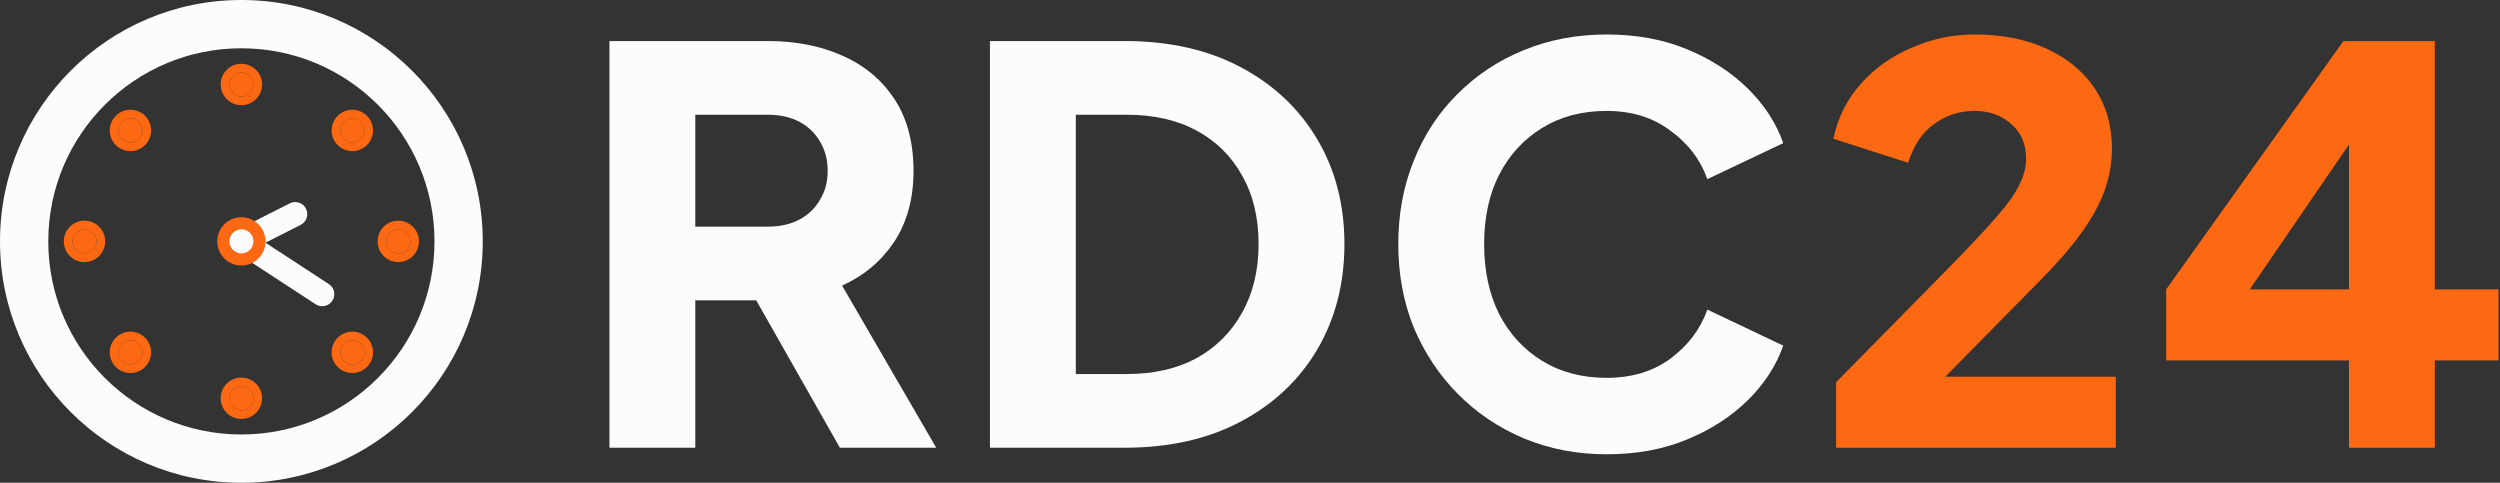 <?xml version="1.0" encoding="UTF-8"?>
<svg xmlns="http://www.w3.org/2000/svg" width="145" height="28" viewBox="0 0 145 28" fill="none">
  <rect x="0" y="0" width="145" height="28" fill="#333333" stroke="none"/>
  <path d="M35.348 25.968V2.38H44.503C46.152 2.38 47.609 2.665 48.872 3.235C50.157 3.805 51.164 4.649 51.892 5.768C52.62 6.886 52.984 8.269 52.984 9.915C52.984 11.52 52.609 12.892 51.86 14.031C51.11 15.15 50.104 15.995 48.84 16.564L54.301 25.968H48.712L42.801 15.551L46.013 17.419H40.327V25.968H35.348ZM40.327 13.145H44.535C45.242 13.145 45.853 13.008 46.367 12.733C46.881 12.459 47.277 12.079 47.555 11.594C47.855 11.108 48.005 10.549 48.005 9.915C48.005 9.261 47.855 8.691 47.555 8.206C47.277 7.72 46.881 7.34 46.367 7.066C45.853 6.791 45.242 6.654 44.535 6.654H40.327V13.145Z" fill="#FCFCFC"></path>
  <path d="M57.417 25.968V2.38H65.223C67.815 2.38 70.064 2.887 71.969 3.9C73.876 4.913 75.353 6.306 76.403 8.079C77.452 9.852 77.977 11.878 77.977 14.158C77.977 16.438 77.452 18.475 76.403 20.269C75.353 22.042 73.876 23.435 71.969 24.448C70.064 25.461 67.815 25.968 65.223 25.968H57.417ZM62.396 21.694H65.352C66.915 21.694 68.264 21.387 69.4 20.775C70.535 20.142 71.413 19.266 72.034 18.147C72.676 17.008 72.998 15.678 72.998 14.158C72.998 12.617 72.676 11.287 72.034 10.169C71.413 9.05 70.535 8.185 69.4 7.572C68.264 6.96 66.915 6.654 65.352 6.654H62.396V21.694Z" fill="#FCFCFC"></path>
  <path d="M93.18 26.348C91.467 26.348 89.871 26.042 88.393 25.43C86.937 24.817 85.663 23.963 84.571 22.865C83.478 21.767 82.622 20.48 82.001 19.002C81.401 17.525 81.101 15.91 81.101 14.158C81.101 12.406 81.401 10.791 82.001 9.314C82.6 7.815 83.446 6.528 84.538 5.451C85.631 4.354 86.905 3.509 88.361 2.918C89.839 2.306 91.445 2 93.18 2C94.915 2 96.467 2.285 97.838 2.855C99.23 3.425 100.408 4.185 101.372 5.135C102.335 6.084 103.021 7.14 103.428 8.301L99.027 10.39C98.62 9.251 97.902 8.311 96.874 7.572C95.868 6.813 94.636 6.433 93.18 6.433C91.766 6.433 90.524 6.76 89.454 7.414C88.383 8.068 87.547 8.976 86.948 10.137C86.37 11.277 86.08 12.617 86.08 14.158C86.08 15.699 86.37 17.05 86.948 18.211C87.547 19.372 88.383 20.279 89.454 20.934C90.524 21.588 91.766 21.915 93.18 21.915C94.636 21.915 95.868 21.546 96.874 20.807C97.902 20.047 98.62 19.097 99.027 17.957L103.428 20.047C103.021 21.208 102.335 22.264 101.372 23.213C100.408 24.163 99.23 24.923 97.838 25.493C96.467 26.063 94.915 26.348 93.18 26.348Z" fill="#FCFCFC"></path>
  <path d="M106.494 25.968V22.169L112.919 15.646C114.183 14.359 115.136 13.345 115.778 12.607C116.442 11.847 116.892 11.213 117.127 10.707C117.384 10.2 117.513 9.704 117.513 9.219C117.513 8.353 117.224 7.678 116.646 7.193C116.089 6.686 115.382 6.433 114.525 6.433C113.647 6.433 112.866 6.686 112.18 7.193C111.495 7.678 110.992 8.427 110.67 9.44L106.334 8.047C106.591 6.823 107.126 5.757 107.94 4.85C108.754 3.942 109.739 3.245 110.895 2.76C112.052 2.253 113.262 2 114.525 2C116.11 2 117.502 2.274 118.702 2.823C119.901 3.372 120.832 4.142 121.496 5.135C122.16 6.127 122.492 7.287 122.492 8.617C122.492 9.462 122.342 10.295 122.043 11.119C121.743 11.921 121.282 12.744 120.661 13.588C120.062 14.411 119.28 15.309 118.316 16.279L112.823 21.852H122.717V25.968H106.494Z" fill="#FD6812"></path>
  <path d="M136.24 25.968V20.902H125.638V16.786L135.918 2.38H141.219V16.786H144.913V20.902H141.219V25.968H136.24ZM129.269 18.559L128.337 16.786H136.24V6.179L137.492 6.559L129.269 18.559Z" fill="#FD6812"></path>
  <path fill-rule="evenodd" clip-rule="evenodd" d="M14 25.2C20.186 25.2 25.2 20.186 25.2 14C25.2 7.814 20.186 2.8 14 2.8C7.814 2.8 2.8 7.814 2.8 14C2.8 20.186 7.814 25.2 14 25.2ZM14 28C21.732 28 28 21.732 28 14C28 6.268 21.732 0 14 0C6.268 0 0 6.268 0 14C0 21.732 6.268 28 14 28Z" fill="#FCFCFC"></path>
  <path d="M13.414 13.617C13.625 13.293 14.059 13.202 14.383 13.414L19.072 16.475C19.396 16.686 19.487 17.12 19.276 17.444C19.064 17.767 18.63 17.858 18.307 17.647L13.618 14.586C13.294 14.374 13.203 13.941 13.414 13.617Z" fill="#FCFCFC"></path>
  <path d="M13.376 14.316C13.201 13.971 13.339 13.55 13.684 13.375L16.806 11.794C17.151 11.619 17.573 11.757 17.747 12.102C17.922 12.447 17.784 12.868 17.439 13.043L14.317 14.624C13.972 14.799 13.55 14.661 13.376 14.316Z" fill="#FCFCFC"></path>
  <path d="M14.317 14.624C13.972 14.799 13.55 14.661 13.376 14.316C13.201 13.971 13.339 13.55 13.684 13.375C14.029 13.2 14.45 13.338 14.625 13.683C14.8 14.028 14.662 14.449 14.317 14.624Z" fill="#FCFCFC"></path>
  <path fill-rule="evenodd" clip-rule="evenodd" d="M14.633 15.248C13.943 15.598 13.101 15.322 12.751 14.632C12.402 13.942 12.678 13.1 13.368 12.751C14.057 12.401 14.9 12.677 15.249 13.367C15.599 14.057 15.323 14.899 14.633 15.248ZM13.376 14.316C13.55 14.661 13.972 14.799 14.317 14.624C14.662 14.449 14.8 14.028 14.625 13.683C14.45 13.338 14.029 13.2 13.684 13.375C13.339 13.55 13.201 13.971 13.376 14.316Z" fill="#FD6812"></path>
  <path fill-rule="evenodd" clip-rule="evenodd" d="M15.2 4.9C15.2 5.563 14.663 6.1 14 6.1C13.337 6.1 12.8 5.563 12.8 4.9C12.8 4.237 13.337 3.7 14 3.7C14.663 3.7 15.2 4.237 15.2 4.9ZM15.2 23.1C15.2 23.763 14.663 24.3 14 24.3C13.337 24.3 12.8 23.763 12.8 23.1C12.8 22.437 13.337 21.9 14 21.9C14.663 21.9 15.2 22.437 15.2 23.1ZM24.3 14C24.3 14.663 23.763 15.2 23.1 15.2C22.437 15.2 21.9 14.663 21.9 14C21.9 13.337 22.437 12.8 23.1 12.8C23.763 12.8 24.3 13.337 24.3 14ZM6.1 14C6.1 14.663 5.563 15.2 4.9 15.2C4.237 15.2 3.7 14.663 3.7 14C3.7 13.337 4.237 12.8 4.9 12.8C5.563 12.8 6.1 13.337 6.1 14ZM21.283 8.414C20.814 8.882 20.055 8.882 19.586 8.414C19.117 7.945 19.117 7.185 19.586 6.717C20.055 6.248 20.814 6.248 21.283 6.717C21.752 7.185 21.752 7.945 21.283 8.414ZM8.414 21.283C7.945 21.752 7.185 21.752 6.717 21.283C6.248 20.815 6.248 20.055 6.717 19.586C7.185 19.117 7.945 19.117 8.414 19.586C8.882 20.055 8.882 20.815 8.414 21.283ZM21.283 21.283C20.814 21.752 20.055 21.752 19.586 21.283C19.117 20.815 19.117 20.055 19.586 19.586C20.055 19.117 20.814 19.117 21.283 19.586C21.752 20.055 21.752 20.815 21.283 21.283ZM8.414 8.414C7.945 8.882 7.185 8.882 6.717 8.414C6.248 7.945 6.248 7.185 6.717 6.717C7.185 6.248 7.945 6.248 8.414 6.717C8.882 7.185 8.882 7.945 8.414 8.414ZM14 5.6C14.387 5.6 14.7 5.287 14.7 4.9C14.7 4.513 14.387 4.2 14 4.2C13.613 4.2 13.3 4.513 13.3 4.9C13.3 5.287 13.613 5.6 14 5.6ZM14 23.8C14.387 23.8 14.7 23.487 14.7 23.1C14.7 22.713 14.387 22.4 14 22.4C13.613 22.4 13.3 22.713 13.3 23.1C13.3 23.487 13.613 23.8 14 23.8ZM23.8 14C23.8 14.387 23.487 14.7 23.1 14.7C22.713 14.7 22.4 14.387 22.4 14C22.4 13.613 22.713 13.3 23.1 13.3C23.487 13.3 23.8 13.613 23.8 14ZM4.9 14.7C5.287 14.7 5.6 14.387 5.6 14C5.6 13.613 5.287 13.3 4.9 13.3C4.513 13.3 4.2 13.613 4.2 14C4.2 14.387 4.513 14.7 4.9 14.7ZM20.93 8.06C20.656 8.334 20.213 8.334 19.94 8.06C19.666 7.787 19.666 7.344 19.94 7.07C20.213 6.797 20.656 6.797 20.93 7.07C21.203 7.344 21.203 7.787 20.93 8.06ZM7.07 20.93C7.344 21.203 7.787 21.203 8.06 20.93C8.334 20.656 8.334 20.213 8.06 19.94C7.787 19.666 7.344 19.666 7.07 19.94C6.797 20.213 6.797 20.656 7.07 20.93ZM20.93 20.93C20.656 21.203 20.213 21.203 19.94 20.93C19.666 20.656 19.666 20.213 19.94 19.94C20.213 19.666 20.656 19.666 20.93 19.94C21.203 20.213 21.203 20.656 20.93 20.93ZM7.07 8.06C7.344 8.334 7.787 8.334 8.06 8.06C8.334 7.787 8.334 7.344 8.06 7.07C7.787 6.797 7.344 6.797 7.07 7.07C6.797 7.344 6.797 7.787 7.07 8.06Z" fill="#FD6812"></path>
  <path d="M14.7 4.9C14.7 5.287 14.387 5.6 14 5.6C13.613 5.6 13.3 5.287 13.3 4.9C13.3 4.513 13.613 4.2 14 4.2C14.387 4.2 14.7 4.513 14.7 4.9Z" fill="#FD6812"></path>
  <path d="M14.7 23.1C14.7 23.487 14.387 23.8 14 23.8C13.613 23.8 13.3 23.487 13.3 23.1C13.3 22.713 13.613 22.4 14 22.4C14.387 22.4 14.7 22.713 14.7 23.1Z" fill="#FD6812"></path>
  <path d="M23.8 14C23.8 14.387 23.487 14.7 23.1 14.7C22.713 14.7 22.4 14.387 22.4 14C22.4 13.613 22.713 13.3 23.1 13.3C23.487 13.3 23.8 13.613 23.8 14Z" fill="#FD6812"></path>
  <path d="M5.6 14C5.6 14.387 5.287 14.7 4.9 14.7C4.513 14.7 4.2 14.387 4.2 14C4.2 13.613 4.513 13.3 4.9 13.3C5.287 13.3 5.6 13.613 5.6 14Z" fill="#FD6812"></path>
  <path d="M20.93 8.06C20.656 8.334 20.213 8.334 19.94 8.06C19.666 7.787 19.666 7.344 19.94 7.07C20.213 6.797 20.656 6.797 20.93 7.07C21.203 7.344 21.203 7.787 20.93 8.06Z" fill="#FD6812"></path>
  <path d="M8.06 20.93C7.787 21.203 7.344 21.203 7.07 20.93C6.797 20.656 6.797 20.213 7.07 19.94C7.344 19.666 7.787 19.666 8.06 19.94C8.334 20.213 8.334 20.656 8.06 20.93Z" fill="#FD6812"></path>
  <path d="M20.93 20.93C20.656 21.203 20.213 21.203 19.94 20.93C19.666 20.656 19.666 20.213 19.94 19.94C20.213 19.666 20.656 19.666 20.93 19.94C21.203 20.213 21.203 20.656 20.93 20.93Z" fill="#FD6812"></path>
  <path d="M8.06 8.06C7.787 8.334 7.344 8.334 7.07 8.06C6.797 7.787 6.797 7.344 7.07 7.07C7.344 6.797 7.787 6.797 8.06 7.07C8.334 7.344 8.334 7.787 8.06 8.06Z" fill="#FD6812"></path>
</svg>

